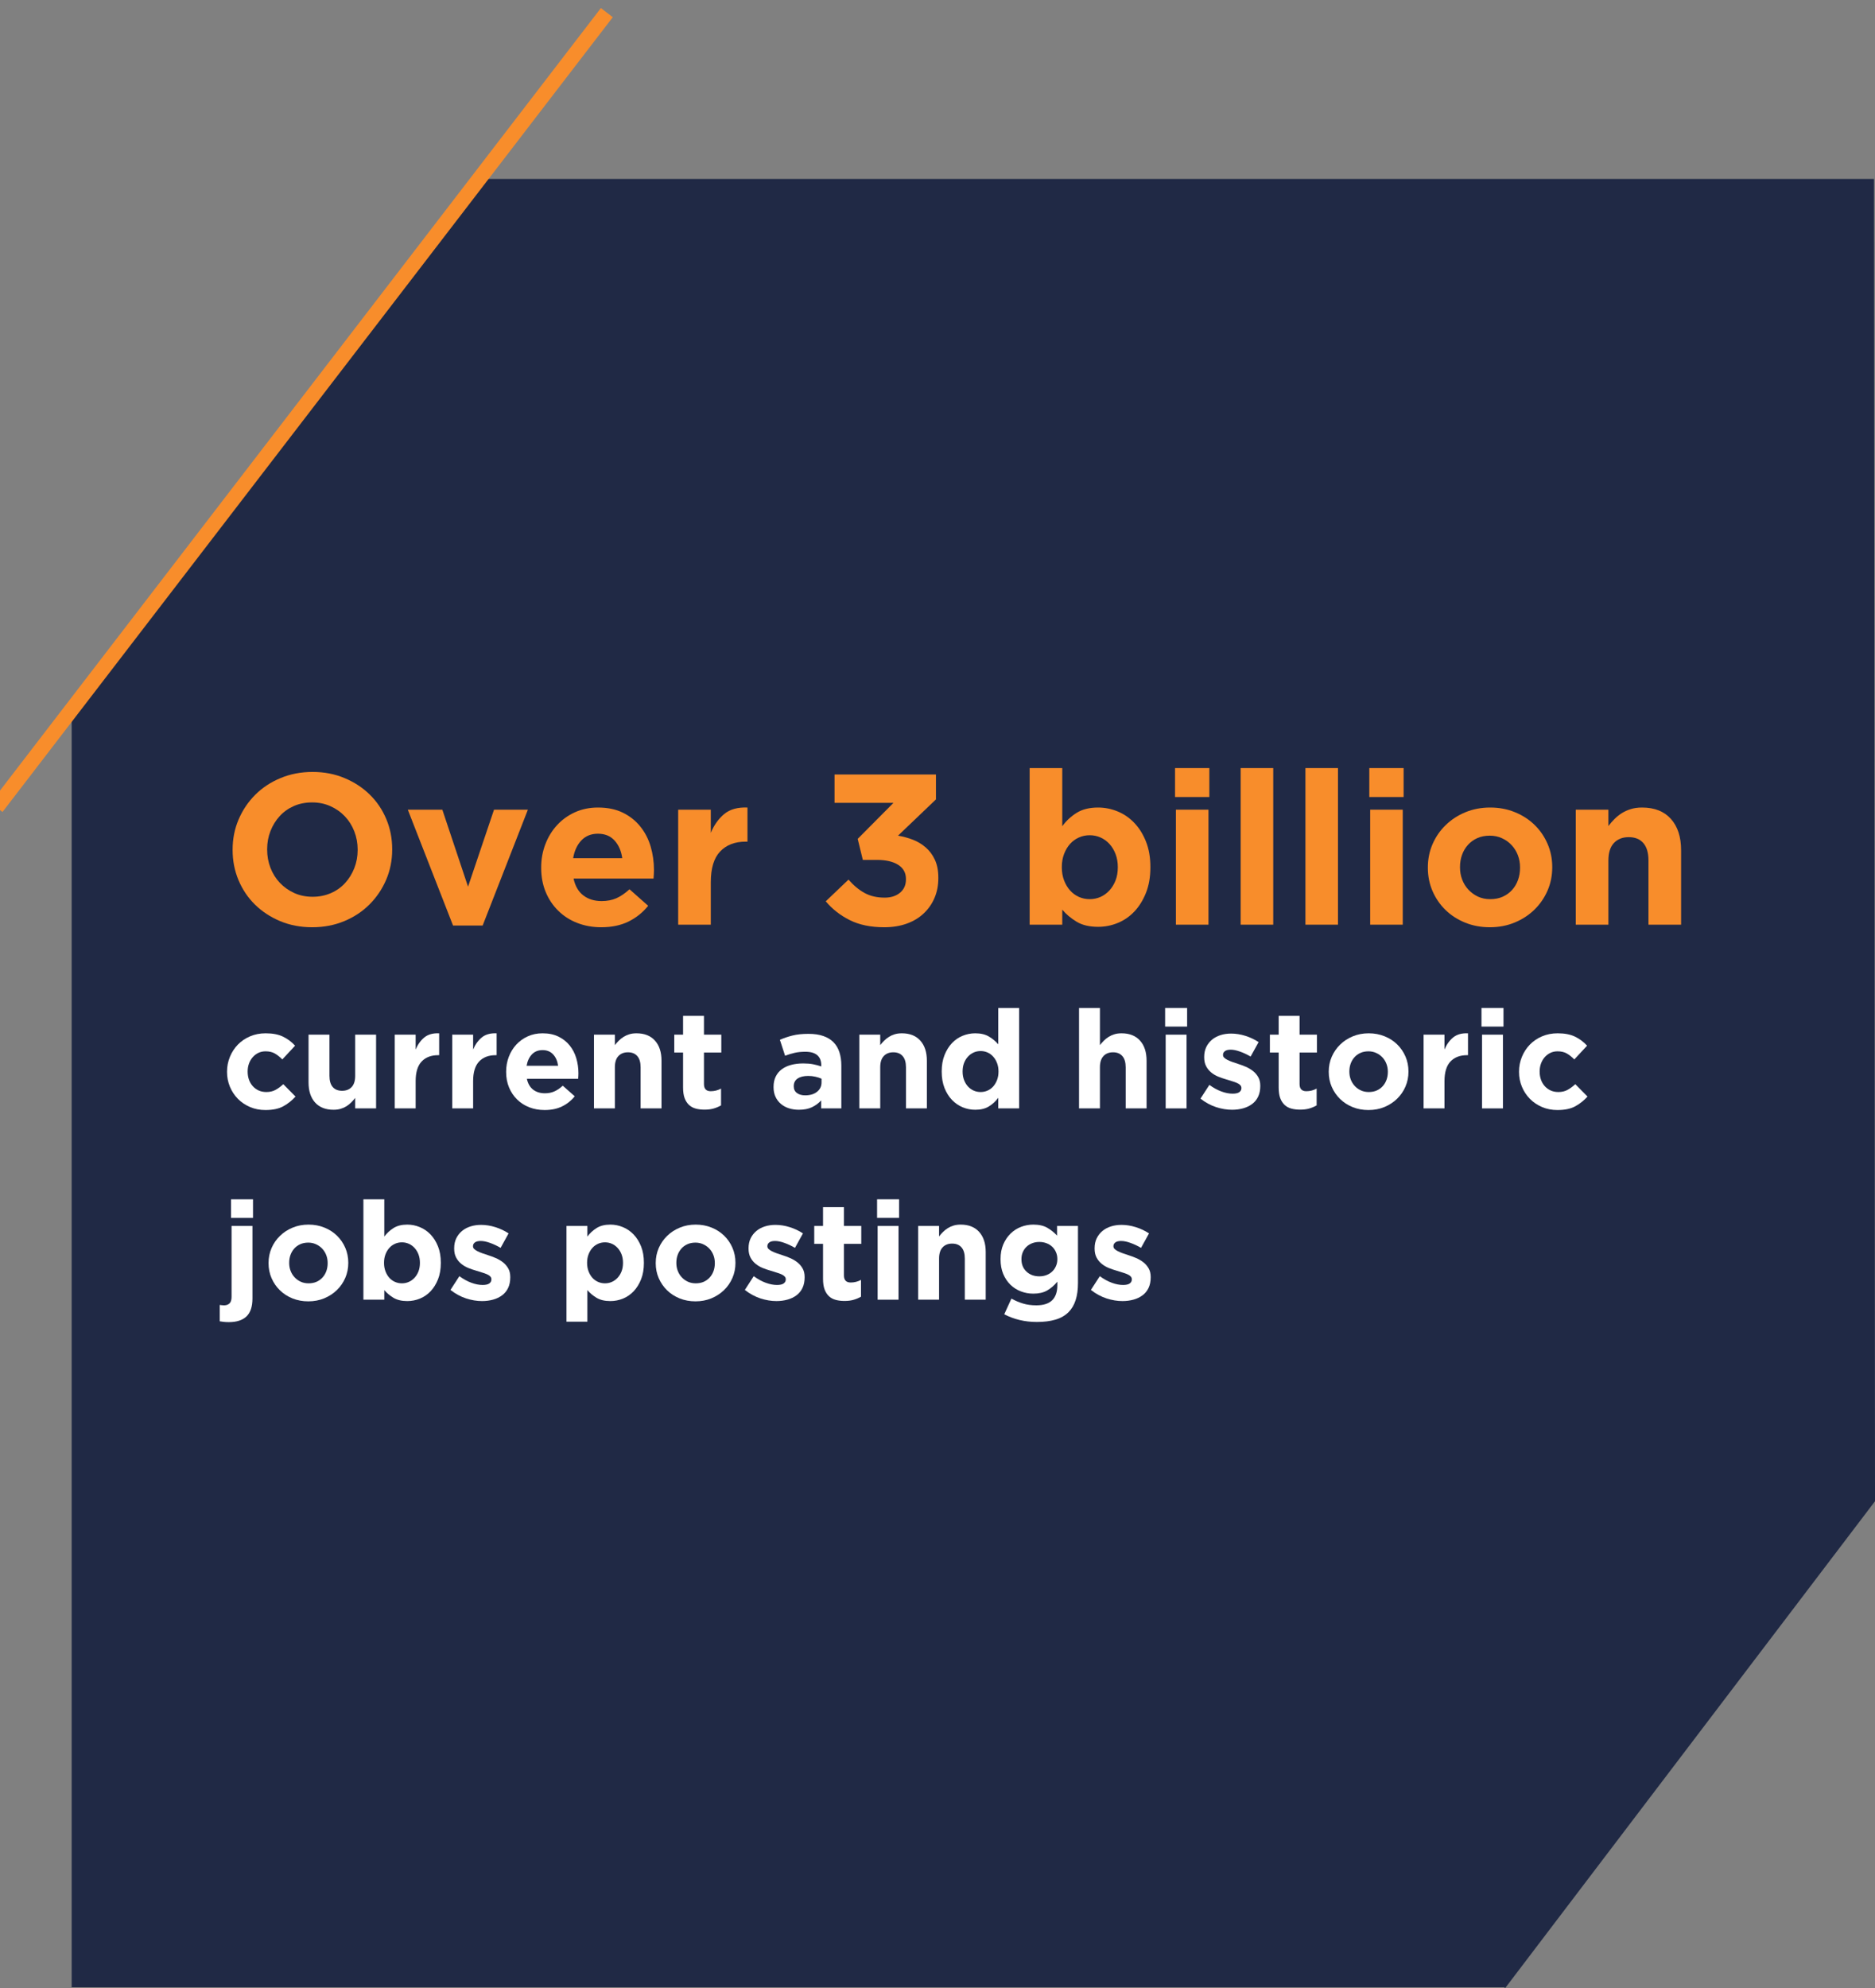 <svg xmlns="http://www.w3.org/2000/svg" xmlns:xlink="http://www.w3.org/1999/xlink" width="1000" zoomAndPan="magnify" viewBox="0 0 750 795" height="1060" preserveAspectRatio="xMidYMid meet" version="1.0"><rect x="0" y="0" width="750" height="795" fill="#808080" stroke="none"/><defs><g/><clipPath id="b647b386e9"><path d="M 28.668 71.551 L 750 71.551 L 750 795 L 28.668 795 Z M 28.668 71.551 " clip-rule="nonzero"/></clipPath><clipPath id="f6eba58a6c"><path d="M 189.414 71.551 L 28.668 283.047 L 28.668 794.695 L 601.555 794.695 L 601.555 794.598 L 602.09 795.004 L 750.004 600.34 L 750.004 600.305 L 749.586 71.551 Z M 189.414 71.551 " clip-rule="nonzero"/></clipPath></defs><g clip-path="url(#b647b386e9)"><g clip-path="url(#f6eba58a6c)"><path fill="#202945" d="M 28.668 71.551 L 750 71.551 L 750 795.273 L 28.668 795.273 Z M 28.668 71.551 " fill-opacity="1" fill-rule="nonzero"/></g></g><g fill="#f88d2b" fill-opacity="1"><g transform="translate(88.5, 369.776)"><g><path d="M 36.375 1.031 C 31.738 1.031 27.473 0.219 23.578 -1.406 C 19.691 -3.039 16.332 -5.242 13.5 -8.016 C 10.676 -10.797 8.477 -14.055 6.906 -17.797 C 5.332 -21.547 4.547 -25.566 4.547 -29.859 L 4.547 -30.031 C 4.547 -34.312 5.344 -38.32 6.938 -42.062 C 8.539 -45.812 10.758 -49.102 13.594 -51.938 C 16.426 -54.77 19.801 -57 23.719 -58.625 C 27.633 -60.258 31.91 -61.078 36.547 -61.078 C 41.172 -61.078 45.426 -60.258 49.312 -58.625 C 53.207 -57 56.57 -54.797 59.406 -52.016 C 62.238 -49.242 64.441 -45.984 66.016 -42.234 C 67.586 -38.492 68.375 -34.477 68.375 -30.188 L 68.375 -30.031 C 68.375 -25.738 67.57 -21.719 65.969 -17.969 C 64.363 -14.227 62.145 -10.941 59.312 -8.109 C 56.488 -5.273 53.113 -3.039 49.188 -1.406 C 45.27 0.219 41 1.031 36.375 1.031 Z M 36.547 -11.156 C 39.172 -11.156 41.598 -11.641 43.828 -12.609 C 46.066 -13.578 47.969 -14.922 49.531 -16.641 C 51.102 -18.359 52.332 -20.344 53.219 -22.594 C 54.113 -24.852 54.562 -27.273 54.562 -29.859 L 54.562 -30.031 C 54.562 -32.602 54.113 -35.031 53.219 -37.312 C 52.332 -39.602 51.078 -41.602 49.453 -43.312 C 47.828 -45.031 45.895 -46.391 43.656 -47.391 C 41.426 -48.391 39 -48.891 36.375 -48.891 C 33.688 -48.891 31.238 -48.406 29.031 -47.438 C 26.832 -46.469 24.945 -45.125 23.375 -43.406 C 21.801 -41.688 20.57 -39.695 19.688 -37.438 C 18.801 -35.188 18.359 -32.77 18.359 -30.188 L 18.359 -30.031 C 18.359 -27.445 18.801 -25.008 19.688 -22.719 C 20.57 -20.438 21.828 -18.438 23.453 -16.719 C 25.086 -15.008 27.004 -13.656 29.203 -12.656 C 31.41 -11.656 33.859 -11.156 36.547 -11.156 Z M 36.547 -11.156 "/></g></g></g><g fill="#f88d2b" fill-opacity="1"><g transform="translate(161.404, 369.776)"><g><path d="M 1.719 -45.984 L 15.531 -45.984 L 25.812 -15.188 L 36.203 -45.984 L 49.75 -45.984 L 31.656 0.344 L 19.812 0.344 Z M 1.719 -45.984 "/></g></g></g><g fill="#f88d2b" fill-opacity="1"><g transform="translate(212.866, 369.776)"><g><path d="M 27.625 1.031 C 24.188 1.031 20.992 0.457 18.047 -0.688 C 15.109 -1.832 12.566 -3.461 10.422 -5.578 C 8.273 -7.691 6.602 -10.191 5.406 -13.078 C 4.207 -15.961 3.609 -19.18 3.609 -22.734 L 3.609 -22.906 C 3.609 -26.164 4.164 -29.254 5.281 -32.172 C 6.395 -35.086 7.953 -37.629 9.953 -39.797 C 11.953 -41.973 14.336 -43.691 17.109 -44.953 C 19.891 -46.211 22.961 -46.844 26.328 -46.844 C 30.16 -46.844 33.477 -46.156 36.281 -44.781 C 39.082 -43.406 41.41 -41.555 43.266 -39.234 C 45.129 -36.922 46.504 -34.266 47.391 -31.266 C 48.273 -28.266 48.719 -25.133 48.719 -21.875 C 48.719 -21.363 48.703 -20.82 48.672 -20.25 C 48.648 -19.676 48.609 -19.07 48.547 -18.438 L 16.562 -18.438 C 17.188 -15.469 18.484 -13.223 20.453 -11.703 C 22.43 -10.191 24.879 -9.438 27.797 -9.438 C 29.961 -9.438 31.906 -9.805 33.625 -10.547 C 35.344 -11.297 37.113 -12.5 38.938 -14.156 L 46.406 -7.547 C 44.227 -4.859 41.598 -2.754 38.516 -1.234 C 35.43 0.273 31.801 1.031 27.625 1.031 Z M 36.031 -26.594 C 35.625 -29.508 34.594 -31.867 32.938 -33.672 C 31.281 -35.473 29.078 -36.375 26.328 -36.375 C 23.586 -36.375 21.375 -35.484 19.688 -33.703 C 18 -31.93 16.898 -29.562 16.391 -26.594 Z M 36.031 -26.594 "/></g></g></g><g fill="#f88d2b" fill-opacity="1"><g transform="translate(265.443, 369.776)"><g><path d="M 5.828 -45.984 L 18.875 -45.984 L 18.875 -36.719 C 20.188 -39.863 21.984 -42.379 24.266 -44.266 C 26.555 -46.148 29.648 -47.008 33.547 -46.844 L 33.547 -33.203 L 32.859 -33.203 C 28.504 -33.203 25.082 -31.883 22.594 -29.25 C 20.113 -26.625 18.875 -22.535 18.875 -16.984 L 18.875 0 L 5.828 0 Z M 5.828 -45.984 "/></g></g></g><g fill="#ffffff" fill-opacity="1"><g transform="translate(301.301, 369.776)"><g/></g></g><g fill="#f88d2b" fill-opacity="1"><g transform="translate(327.035, 369.776)"><g><path d="M 26.672 1.031 C 21.242 1.031 16.629 0.07 12.828 -1.844 C 9.023 -3.758 5.836 -6.258 3.266 -9.344 L 12.359 -18.016 C 14.41 -15.672 16.566 -13.883 18.828 -12.656 C 21.086 -11.426 23.758 -10.812 26.844 -10.812 C 29.363 -10.812 31.41 -11.469 32.984 -12.781 C 34.555 -14.094 35.344 -15.863 35.344 -18.094 L 35.344 -18.266 C 35.344 -20.723 34.312 -22.609 32.25 -23.922 C 30.195 -25.242 27.312 -25.906 23.594 -25.906 L 18.094 -25.906 L 16.047 -34.312 L 30.359 -48.719 L 6.781 -48.719 L 6.781 -60.047 L 47.344 -60.047 L 47.344 -50.094 L 32.172 -35.594 C 34.223 -35.25 36.207 -34.707 38.125 -33.969 C 40.039 -33.227 41.754 -32.195 43.266 -30.875 C 44.785 -29.562 46.004 -27.914 46.922 -25.938 C 47.836 -23.969 48.297 -21.582 48.297 -18.781 L 48.297 -18.609 C 48.297 -15.754 47.797 -13.141 46.797 -10.766 C 45.797 -8.391 44.363 -6.316 42.5 -4.547 C 40.645 -2.773 38.375 -1.398 35.688 -0.422 C 33 0.547 29.992 1.031 26.672 1.031 Z M 26.672 1.031 "/></g></g></g><g fill="#f88d2b" fill-opacity="1"><g transform="translate(380.298, 369.776)"><g/></g></g><g fill="#f88d2b" fill-opacity="1"><g transform="translate(406.029, 369.776)"><g><path d="M 33.203 0.859 C 29.711 0.859 26.836 0.172 24.578 -1.203 C 22.316 -2.578 20.414 -4.176 18.875 -6 L 18.875 0 L 5.828 0 L 5.828 -62.625 L 18.875 -62.625 L 18.875 -39.375 C 20.477 -41.551 22.406 -43.336 24.656 -44.734 C 26.914 -46.141 29.766 -46.844 33.203 -46.844 C 35.891 -46.844 38.488 -46.328 41 -45.297 C 43.52 -44.266 45.75 -42.734 47.688 -40.703 C 49.633 -38.672 51.191 -36.18 52.359 -33.234 C 53.535 -30.297 54.125 -26.91 54.125 -23.078 L 54.125 -22.906 C 54.125 -19.07 53.535 -15.68 52.359 -12.734 C 51.191 -9.797 49.648 -7.312 47.734 -5.281 C 45.816 -3.25 43.598 -1.719 41.078 -0.688 C 38.566 0.344 35.941 0.859 33.203 0.859 Z M 29.859 -10.203 C 31.398 -10.203 32.844 -10.504 34.188 -11.109 C 35.531 -11.711 36.711 -12.57 37.734 -13.688 C 38.766 -14.801 39.582 -16.129 40.188 -17.672 C 40.789 -19.211 41.094 -20.957 41.094 -22.906 L 41.094 -23.078 C 41.094 -24.961 40.789 -26.691 40.188 -28.266 C 39.582 -29.836 38.766 -31.18 37.734 -32.297 C 36.711 -33.41 35.531 -34.266 34.188 -34.859 C 32.844 -35.461 31.398 -35.766 29.859 -35.766 C 28.305 -35.766 26.859 -35.461 25.516 -34.859 C 24.172 -34.266 23 -33.41 22 -32.297 C 21 -31.18 20.195 -29.836 19.594 -28.266 C 19 -26.691 18.703 -24.961 18.703 -23.078 L 18.703 -22.906 C 18.703 -21.02 19 -19.289 19.594 -17.719 C 20.195 -16.145 21 -14.801 22 -13.688 C 23 -12.57 24.172 -11.711 25.516 -11.109 C 26.859 -10.504 28.305 -10.203 29.859 -10.203 Z M 29.859 -10.203 "/></g></g></g><g fill="#f88d2b" fill-opacity="1"><g transform="translate(463.923, 369.776)"><g><path d="M 6.094 -62.625 L 19.812 -62.625 L 19.812 -51.047 L 6.094 -51.047 Z M 6.438 -45.984 L 19.469 -45.984 L 19.469 0 L 6.438 0 Z M 6.438 -45.984 "/></g></g></g><g fill="#f88d2b" fill-opacity="1"><g transform="translate(489.826, 369.776)"><g><path d="M 6.438 -62.625 L 19.469 -62.625 L 19.469 0 L 6.438 0 Z M 6.438 -62.625 "/></g></g></g><g fill="#f88d2b" fill-opacity="1"><g transform="translate(515.728, 369.776)"><g><path d="M 6.438 -62.625 L 19.469 -62.625 L 19.469 0 L 6.438 0 Z M 6.438 -62.625 "/></g></g></g><g fill="#f88d2b" fill-opacity="1"><g transform="translate(541.631, 369.776)"><g><path d="M 6.094 -62.625 L 19.812 -62.625 L 19.812 -51.047 L 6.094 -51.047 Z M 6.438 -45.984 L 19.469 -45.984 L 19.469 0 L 6.438 0 Z M 6.438 -45.984 "/></g></g></g><g fill="#f88d2b" fill-opacity="1"><g transform="translate(567.533, 369.776)"><g><path d="M 28.391 1.031 C 24.848 1.031 21.562 0.414 18.531 -0.812 C 15.5 -2.039 12.879 -3.727 10.672 -5.875 C 8.473 -8.02 6.742 -10.535 5.484 -13.422 C 4.234 -16.305 3.609 -19.41 3.609 -22.734 L 3.609 -22.906 C 3.609 -26.219 4.234 -29.316 5.484 -32.203 C 6.742 -35.098 8.488 -37.629 10.719 -39.797 C 12.945 -41.973 15.578 -43.691 18.609 -44.953 C 21.641 -46.211 24.957 -46.844 28.562 -46.844 C 32.113 -46.844 35.398 -46.223 38.422 -44.984 C 41.453 -43.754 44.066 -42.066 46.266 -39.922 C 48.473 -37.785 50.207 -35.27 51.469 -32.375 C 52.727 -29.488 53.359 -26.391 53.359 -23.078 L 53.359 -22.906 C 53.359 -19.582 52.727 -16.477 51.469 -13.594 C 50.207 -10.707 48.461 -8.176 46.234 -6 C 44.004 -3.832 41.375 -2.117 38.344 -0.859 C 35.312 0.398 31.992 1.031 28.391 1.031 Z M 28.562 -10.203 C 30.445 -10.203 32.117 -10.531 33.578 -11.188 C 35.035 -11.852 36.281 -12.754 37.312 -13.891 C 38.344 -15.035 39.129 -16.363 39.672 -17.875 C 40.211 -19.395 40.484 -21.016 40.484 -22.734 L 40.484 -22.906 C 40.484 -24.625 40.195 -26.238 39.625 -27.75 C 39.051 -29.27 38.223 -30.613 37.141 -31.781 C 36.055 -32.957 34.77 -33.883 33.281 -34.562 C 31.789 -35.25 30.16 -35.594 28.391 -35.594 C 26.504 -35.594 24.832 -35.266 23.375 -34.609 C 21.914 -33.953 20.672 -33.051 19.641 -31.906 C 18.609 -30.758 17.82 -29.43 17.281 -27.922 C 16.738 -26.41 16.469 -24.797 16.469 -23.078 L 16.469 -22.906 C 16.469 -21.188 16.754 -19.566 17.328 -18.047 C 17.898 -16.535 18.727 -15.191 19.812 -14.016 C 20.906 -12.848 22.176 -11.922 23.625 -11.234 C 25.082 -10.547 26.727 -10.203 28.562 -10.203 Z M 28.562 -10.203 "/></g></g></g><g fill="#f88d2b" fill-opacity="1"><g transform="translate(624.484, 369.776)"><g><path d="M 5.828 -45.984 L 18.875 -45.984 L 18.875 -39.453 C 19.613 -40.43 20.426 -41.363 21.312 -42.25 C 22.195 -43.133 23.18 -43.922 24.266 -44.609 C 25.359 -45.297 26.562 -45.836 27.875 -46.234 C 29.195 -46.641 30.688 -46.844 32.344 -46.844 C 37.312 -46.844 41.156 -45.328 43.875 -42.297 C 46.594 -39.266 47.953 -35.086 47.953 -29.766 L 47.953 0 L 34.906 0 L 34.906 -25.656 C 34.906 -28.738 34.219 -31.066 32.844 -32.641 C 31.477 -34.211 29.535 -35 27.016 -35 C 24.504 -35 22.52 -34.211 21.062 -32.641 C 19.602 -31.066 18.875 -28.738 18.875 -25.656 L 18.875 0 L 5.828 0 Z M 5.828 -45.984 "/></g></g></g><g fill="#ffffff" fill-opacity="1"><g transform="translate(677.93, 369.776)"><g/></g></g><g fill="#ffffff" fill-opacity="1"><g transform="translate(88.5, 443.249)"><g><path d="M 17.656 0.656 C 15.457 0.656 13.41 0.254 11.516 -0.547 C 9.629 -1.359 8.008 -2.453 6.656 -3.828 C 5.301 -5.203 4.238 -6.812 3.469 -8.656 C 2.695 -10.508 2.312 -12.484 2.312 -14.578 L 2.312 -14.688 C 2.312 -16.77 2.695 -18.75 3.469 -20.625 C 4.238 -22.5 5.301 -24.129 6.656 -25.516 C 8.008 -26.91 9.629 -28.008 11.516 -28.812 C 13.41 -29.625 15.492 -30.031 17.766 -30.031 C 20.547 -30.031 22.852 -29.586 24.688 -28.703 C 26.52 -27.828 28.133 -26.617 29.531 -25.078 L 24.422 -19.578 C 23.461 -20.566 22.477 -21.352 21.469 -21.938 C 20.469 -22.531 19.211 -22.828 17.703 -22.828 C 16.641 -22.828 15.676 -22.613 14.812 -22.188 C 13.957 -21.77 13.207 -21.191 12.562 -20.453 C 11.926 -19.723 11.43 -18.867 11.078 -17.891 C 10.734 -16.922 10.562 -15.891 10.562 -14.797 L 10.562 -14.688 C 10.562 -13.551 10.734 -12.488 11.078 -11.5 C 11.43 -10.508 11.938 -9.645 12.594 -8.906 C 13.25 -8.176 14.035 -7.598 14.953 -7.172 C 15.867 -6.754 16.898 -6.547 18.047 -6.547 C 19.43 -6.547 20.645 -6.828 21.688 -7.391 C 22.738 -7.961 23.781 -8.727 24.812 -9.688 L 29.703 -4.734 C 28.273 -3.148 26.645 -1.852 24.812 -0.844 C 22.977 0.156 20.594 0.656 17.656 0.656 Z M 17.656 0.656 "/></g></g></g><g fill="#ffffff" fill-opacity="1"><g transform="translate(119.903, 443.249)"><g><path d="M 13.531 0.547 C 10.344 0.547 7.875 -0.422 6.125 -2.359 C 4.383 -4.305 3.516 -6.984 3.516 -10.391 L 3.516 -29.484 L 11.875 -29.484 L 11.875 -13.031 C 11.875 -11.051 12.312 -9.555 13.188 -8.547 C 14.07 -7.547 15.32 -7.047 16.938 -7.047 C 18.551 -7.047 19.828 -7.547 20.766 -8.547 C 21.703 -9.555 22.172 -11.051 22.172 -13.031 L 22.172 -29.484 L 30.531 -29.484 L 30.531 0 L 22.172 0 L 22.172 -4.188 C 21.691 -3.562 21.164 -2.961 20.594 -2.391 C 20.031 -1.828 19.398 -1.32 18.703 -0.875 C 18.004 -0.438 17.234 -0.094 16.391 0.156 C 15.547 0.414 14.594 0.547 13.531 0.547 Z M 13.531 0.547 "/></g></g></g><g fill="#ffffff" fill-opacity="1"><g transform="translate(154.165, 443.249)"><g><path d="M 3.734 -29.484 L 12.094 -29.484 L 12.094 -23.547 C 12.938 -25.555 14.094 -27.164 15.562 -28.375 C 17.031 -29.582 19.008 -30.133 21.5 -30.031 L 21.5 -21.281 L 21.062 -21.281 C 18.281 -21.281 16.086 -20.438 14.484 -18.75 C 12.891 -17.062 12.094 -14.441 12.094 -10.891 L 12.094 0 L 3.734 0 Z M 3.734 -29.484 "/></g></g></g><g fill="#ffffff" fill-opacity="1"><g transform="translate(177.154, 443.249)"><g><path d="M 3.734 -29.484 L 12.094 -29.484 L 12.094 -23.547 C 12.938 -25.555 14.094 -27.164 15.562 -28.375 C 17.031 -29.582 19.008 -30.133 21.5 -30.031 L 21.5 -21.281 L 21.062 -21.281 C 18.281 -21.281 16.086 -20.438 14.484 -18.75 C 12.891 -17.062 12.094 -14.441 12.094 -10.891 L 12.094 0 L 3.734 0 Z M 3.734 -29.484 "/></g></g></g><g fill="#ffffff" fill-opacity="1"><g transform="translate(200.142, 443.249)"><g><path d="M 17.703 0.656 C 15.504 0.656 13.461 0.289 11.578 -0.438 C 9.691 -1.176 8.062 -2.223 6.688 -3.578 C 5.312 -4.93 4.238 -6.535 3.469 -8.391 C 2.695 -10.242 2.312 -12.305 2.312 -14.578 L 2.312 -14.688 C 2.312 -16.77 2.664 -18.75 3.375 -20.625 C 4.094 -22.5 5.094 -24.129 6.375 -25.516 C 7.664 -26.91 9.195 -28.008 10.969 -28.812 C 12.75 -29.625 14.723 -30.031 16.891 -30.031 C 19.336 -30.031 21.457 -29.586 23.25 -28.703 C 25.051 -27.828 26.547 -26.645 27.734 -25.156 C 28.93 -23.676 29.812 -21.973 30.375 -20.047 C 30.945 -18.117 31.234 -16.113 31.234 -14.031 C 31.234 -13.695 31.223 -13.348 31.203 -12.984 C 31.191 -12.617 31.164 -12.234 31.125 -11.828 L 10.609 -11.828 C 11.016 -9.922 11.848 -8.477 13.109 -7.5 C 14.379 -6.531 15.945 -6.047 17.812 -6.047 C 19.207 -6.047 20.453 -6.285 21.547 -6.766 C 22.648 -7.242 23.789 -8.016 24.969 -9.078 L 29.75 -4.844 C 28.363 -3.113 26.676 -1.766 24.688 -0.797 C 22.707 0.172 20.379 0.656 17.703 0.656 Z M 23.094 -17.047 C 22.844 -18.922 22.188 -20.43 21.125 -21.578 C 20.062 -22.734 18.648 -23.312 16.891 -23.312 C 15.129 -23.312 13.707 -22.742 12.625 -21.609 C 11.539 -20.473 10.832 -18.953 10.5 -17.047 Z M 23.094 -17.047 "/></g></g></g><g fill="#ffffff" fill-opacity="1"><g transform="translate(233.854, 443.249)"><g><path d="M 3.734 -29.484 L 12.094 -29.484 L 12.094 -25.297 C 12.57 -25.922 13.094 -26.516 13.656 -27.078 C 14.227 -27.648 14.863 -28.156 15.562 -28.594 C 16.258 -29.039 17.031 -29.391 17.875 -29.641 C 18.719 -29.898 19.672 -30.031 20.734 -30.031 C 23.922 -30.031 26.383 -29.055 28.125 -27.109 C 29.875 -25.172 30.75 -22.492 30.75 -19.078 L 30.75 0 L 22.391 0 L 22.391 -16.438 C 22.391 -18.426 21.945 -19.922 21.062 -20.922 C 20.188 -21.93 18.941 -22.438 17.328 -22.438 C 15.711 -22.438 14.438 -21.93 13.5 -20.922 C 12.562 -19.922 12.094 -18.426 12.094 -16.438 L 12.094 0 L 3.734 0 Z M 3.734 -29.484 "/></g></g></g><g fill="#ffffff" fill-opacity="1"><g transform="translate(268.117, 443.249)"><g><path d="M 13.688 0.5 C 12.406 0.5 11.242 0.359 10.203 0.078 C 9.16 -0.191 8.258 -0.676 7.5 -1.375 C 6.75 -2.07 6.16 -2.977 5.734 -4.094 C 5.316 -5.219 5.109 -6.641 5.109 -8.359 L 5.109 -22.328 L 1.594 -22.328 L 1.594 -29.484 L 5.109 -29.484 L 5.109 -37.016 L 13.469 -37.016 L 13.469 -29.484 L 20.406 -29.484 L 20.406 -22.328 L 13.469 -22.328 L 13.469 -9.734 C 13.469 -7.828 14.367 -6.875 16.172 -6.875 C 17.641 -6.875 19.016 -7.223 20.297 -7.922 L 20.297 -1.203 C 19.41 -0.691 18.438 -0.281 17.375 0.031 C 16.312 0.344 15.082 0.5 13.688 0.5 Z M 13.688 0.5 "/></g></g></g><g fill="#ffffff" fill-opacity="1"><g transform="translate(290.94, 443.249)"><g/></g></g><g fill="#ffffff" fill-opacity="1"><g transform="translate(307.439, 443.249)"><g><path d="M 12.094 0.547 C 10.707 0.547 9.398 0.352 8.172 -0.031 C 6.941 -0.414 5.867 -0.992 4.953 -1.766 C 4.035 -2.535 3.312 -3.477 2.781 -4.594 C 2.25 -5.707 1.984 -7 1.984 -8.469 L 1.984 -8.578 C 1.984 -10.191 2.273 -11.582 2.859 -12.75 C 3.441 -13.926 4.254 -14.898 5.297 -15.672 C 6.348 -16.441 7.598 -17.02 9.047 -17.406 C 10.492 -17.789 12.098 -17.984 13.859 -17.984 C 15.359 -17.984 16.664 -17.875 17.781 -17.656 C 18.906 -17.438 20 -17.145 21.062 -16.781 L 21.062 -17.266 C 21.062 -19.023 20.531 -20.363 19.469 -21.281 C 18.406 -22.195 16.828 -22.656 14.734 -22.656 C 13.117 -22.656 11.695 -22.516 10.469 -22.234 C 9.25 -21.961 7.957 -21.57 6.594 -21.062 L 4.516 -27.438 C 6.129 -28.133 7.812 -28.703 9.562 -29.141 C 11.32 -29.586 13.453 -29.812 15.953 -29.812 C 18.266 -29.812 20.234 -29.523 21.859 -28.953 C 23.492 -28.391 24.844 -27.578 25.906 -26.516 C 27.008 -25.41 27.816 -24.062 28.328 -22.469 C 28.836 -20.875 29.094 -19.086 29.094 -17.109 L 29.094 0 L 21.016 0 L 21.016 -3.188 C 19.984 -2.051 18.754 -1.145 17.328 -0.469 C 15.898 0.207 14.156 0.547 12.094 0.547 Z M 14.625 -5.219 C 16.602 -5.219 18.188 -5.691 19.375 -6.641 C 20.57 -7.598 21.172 -8.848 21.172 -10.391 L 21.172 -11.875 C 20.441 -12.207 19.625 -12.473 18.719 -12.672 C 17.82 -12.879 16.863 -12.984 15.844 -12.984 C 14.039 -12.984 12.625 -12.633 11.594 -11.938 C 10.57 -11.238 10.062 -10.227 10.062 -8.906 L 10.062 -8.797 C 10.062 -7.66 10.484 -6.781 11.328 -6.156 C 12.172 -5.531 13.27 -5.219 14.625 -5.219 Z M 14.625 -5.219 "/></g></g></g><g fill="#ffffff" fill-opacity="1"><g transform="translate(339.997, 443.249)"><g><path d="M 3.734 -29.484 L 12.094 -29.484 L 12.094 -25.297 C 12.57 -25.922 13.094 -26.516 13.656 -27.078 C 14.227 -27.648 14.863 -28.156 15.562 -28.594 C 16.258 -29.039 17.031 -29.391 17.875 -29.641 C 18.719 -29.898 19.672 -30.031 20.734 -30.031 C 23.922 -30.031 26.383 -29.055 28.125 -27.109 C 29.875 -25.172 30.75 -22.492 30.75 -19.078 L 30.75 0 L 22.391 0 L 22.391 -16.438 C 22.391 -18.426 21.945 -19.922 21.062 -20.922 C 20.188 -21.93 18.941 -22.438 17.328 -22.438 C 15.711 -22.438 14.438 -21.93 13.5 -20.922 C 12.562 -19.922 12.094 -18.426 12.094 -16.438 L 12.094 0 L 3.734 0 Z M 3.734 -29.484 "/></g></g></g><g fill="#ffffff" fill-opacity="1"><g transform="translate(374.259, 443.249)"><g><path d="M 15.844 0.547 C 14.113 0.547 12.441 0.219 10.828 -0.438 C 9.223 -1.102 7.797 -2.082 6.547 -3.375 C 5.297 -4.676 4.297 -6.27 3.547 -8.156 C 2.797 -10.051 2.422 -12.227 2.422 -14.688 L 2.422 -14.797 C 2.422 -17.254 2.797 -19.426 3.547 -21.312 C 4.297 -23.195 5.285 -24.789 6.516 -26.094 C 7.742 -27.395 9.164 -28.375 10.781 -29.031 C 12.395 -29.695 14.082 -30.031 15.844 -30.031 C 18.07 -30.031 19.91 -29.586 21.359 -28.703 C 22.816 -27.828 24.039 -26.801 25.031 -25.625 L 25.031 -40.156 L 33.391 -40.156 L 33.391 0 L 25.031 0 L 25.031 -4.234 C 24 -2.836 22.758 -1.691 21.312 -0.797 C 19.863 0.098 18.039 0.547 15.844 0.547 Z M 17.984 -6.547 C 18.973 -6.547 19.898 -6.738 20.766 -7.125 C 21.629 -7.508 22.379 -8.055 23.016 -8.766 C 23.66 -9.484 24.176 -10.348 24.562 -11.359 C 24.945 -12.367 25.141 -13.477 25.141 -14.688 L 25.141 -14.797 C 25.141 -16.004 24.945 -17.113 24.562 -18.125 C 24.176 -19.133 23.66 -19.992 23.016 -20.703 C 22.379 -21.422 21.629 -21.973 20.766 -22.359 C 19.898 -22.742 18.973 -22.938 17.984 -22.938 C 16.992 -22.938 16.066 -22.742 15.203 -22.359 C 14.348 -21.973 13.586 -21.422 12.922 -20.703 C 12.266 -19.992 11.742 -19.145 11.359 -18.156 C 10.973 -17.164 10.781 -16.047 10.781 -14.797 L 10.781 -14.688 C 10.781 -13.477 10.973 -12.367 11.359 -11.359 C 11.742 -10.348 12.266 -9.484 12.922 -8.766 C 13.586 -8.055 14.348 -7.508 15.203 -7.125 C 16.066 -6.738 16.992 -6.547 17.984 -6.547 Z M 17.984 -6.547 "/></g></g></g><g fill="#ffffff" fill-opacity="1"><g transform="translate(411.382, 443.249)"><g/></g></g><g fill="#ffffff" fill-opacity="1"><g transform="translate(427.88, 443.249)"><g><path d="M 3.734 -40.156 L 12.094 -40.156 L 12.094 -25.297 C 12.57 -25.922 13.094 -26.516 13.656 -27.078 C 14.227 -27.648 14.863 -28.156 15.562 -28.594 C 16.258 -29.039 17.031 -29.391 17.875 -29.641 C 18.719 -29.898 19.672 -30.031 20.734 -30.031 C 23.922 -30.031 26.383 -29.055 28.125 -27.109 C 29.875 -25.172 30.75 -22.492 30.75 -19.078 L 30.75 0 L 22.391 0 L 22.391 -16.438 C 22.391 -18.426 21.945 -19.922 21.062 -20.922 C 20.188 -21.93 18.941 -22.438 17.328 -22.438 C 15.711 -22.438 14.438 -21.93 13.5 -20.922 C 12.562 -19.922 12.094 -18.426 12.094 -16.438 L 12.094 0 L 3.734 0 Z M 3.734 -40.156 "/></g></g></g><g fill="#ffffff" fill-opacity="1"><g transform="translate(462.143, 443.249)"><g><path d="M 3.906 -40.156 L 12.703 -40.156 L 12.703 -32.719 L 3.906 -32.719 Z M 4.125 -29.484 L 12.484 -29.484 L 12.484 0 L 4.125 0 Z M 4.125 -29.484 "/></g></g></g><g fill="#ffffff" fill-opacity="1"><g transform="translate(478.752, 443.249)"><g><path d="M 14.078 0.547 C 11.984 0.547 9.848 0.191 7.672 -0.516 C 5.492 -1.234 3.414 -2.363 1.438 -3.906 L 5 -9.406 C 6.613 -8.227 8.219 -7.348 9.812 -6.766 C 11.406 -6.18 12.898 -5.891 14.297 -5.891 C 15.504 -5.891 16.391 -6.086 16.953 -6.484 C 17.523 -6.891 17.812 -7.422 17.812 -8.078 L 17.812 -8.188 C 17.812 -8.633 17.645 -9.02 17.312 -9.344 C 16.988 -9.676 16.539 -9.961 15.969 -10.203 C 15.406 -10.441 14.754 -10.672 14.016 -10.891 C 13.285 -11.109 12.52 -11.348 11.719 -11.609 C 10.688 -11.898 9.648 -12.254 8.609 -12.672 C 7.566 -13.098 6.625 -13.648 5.781 -14.328 C 4.938 -15.004 4.25 -15.836 3.719 -16.828 C 3.188 -17.816 2.922 -19.023 2.922 -20.453 L 2.922 -20.562 C 2.922 -22.07 3.203 -23.406 3.766 -24.562 C 4.336 -25.719 5.109 -26.695 6.078 -27.5 C 7.047 -28.301 8.18 -28.906 9.484 -29.312 C 10.785 -29.719 12.188 -29.922 13.688 -29.922 C 15.562 -29.922 17.461 -29.617 19.391 -29.016 C 21.316 -28.41 23.082 -27.578 24.688 -26.516 L 21.5 -20.734 C 20.039 -21.578 18.613 -22.242 17.219 -22.734 C 15.82 -23.234 14.594 -23.484 13.531 -23.484 C 12.5 -23.484 11.727 -23.289 11.219 -22.906 C 10.707 -22.52 10.453 -22.035 10.453 -21.453 L 10.453 -21.344 C 10.453 -20.938 10.613 -20.578 10.938 -20.266 C 11.27 -19.953 11.711 -19.656 12.266 -19.375 C 12.816 -19.102 13.445 -18.836 14.156 -18.578 C 14.875 -18.328 15.633 -18.07 16.438 -17.812 C 17.469 -17.488 18.516 -17.098 19.578 -16.641 C 20.641 -16.18 21.594 -15.617 22.438 -14.953 C 23.281 -14.297 23.977 -13.488 24.531 -12.531 C 25.082 -11.582 25.359 -10.43 25.359 -9.078 L 25.359 -8.969 C 25.359 -7.312 25.07 -5.891 24.5 -4.703 C 23.938 -3.516 23.141 -2.535 22.109 -1.766 C 21.078 -0.992 19.875 -0.414 18.5 -0.031 C 17.125 0.352 15.648 0.547 14.078 0.547 Z M 14.078 0.547 "/></g></g></g><g fill="#ffffff" fill-opacity="1"><g transform="translate(506.36, 443.249)"><g><path d="M 13.688 0.5 C 12.406 0.5 11.242 0.359 10.203 0.078 C 9.16 -0.191 8.258 -0.676 7.5 -1.375 C 6.75 -2.07 6.16 -2.977 5.734 -4.094 C 5.316 -5.219 5.109 -6.641 5.109 -8.359 L 5.109 -22.328 L 1.594 -22.328 L 1.594 -29.484 L 5.109 -29.484 L 5.109 -37.016 L 13.469 -37.016 L 13.469 -29.484 L 20.406 -29.484 L 20.406 -22.328 L 13.469 -22.328 L 13.469 -9.734 C 13.469 -7.828 14.367 -6.875 16.172 -6.875 C 17.641 -6.875 19.016 -7.223 20.297 -7.922 L 20.297 -1.203 C 19.41 -0.691 18.438 -0.281 17.375 0.031 C 16.312 0.344 15.082 0.5 13.688 0.5 Z M 13.688 0.5 "/></g></g></g><g fill="#ffffff" fill-opacity="1"><g transform="translate(529.183, 443.249)"><g><path d="M 18.203 0.656 C 15.93 0.656 13.82 0.266 11.875 -0.516 C 9.938 -1.305 8.258 -2.391 6.844 -3.766 C 5.438 -5.141 4.328 -6.754 3.516 -8.609 C 2.711 -10.461 2.312 -12.453 2.312 -14.578 L 2.312 -14.688 C 2.312 -16.812 2.711 -18.801 3.516 -20.656 C 4.328 -22.508 5.445 -24.129 6.875 -25.516 C 8.301 -26.91 9.984 -28.008 11.922 -28.812 C 13.867 -29.625 16 -30.031 18.312 -30.031 C 20.582 -30.031 22.691 -29.633 24.641 -28.844 C 26.586 -28.062 28.266 -26.984 29.672 -25.609 C 31.086 -24.234 32.195 -22.617 33 -20.766 C 33.801 -18.91 34.203 -16.922 34.203 -14.797 L 34.203 -14.688 C 34.203 -12.562 33.801 -10.57 33 -8.719 C 32.195 -6.863 31.078 -5.238 29.641 -3.844 C 28.211 -2.457 26.523 -1.359 24.578 -0.547 C 22.641 0.254 20.516 0.656 18.203 0.656 Z M 18.312 -6.547 C 19.52 -6.547 20.594 -6.754 21.531 -7.172 C 22.469 -7.598 23.266 -8.176 23.922 -8.906 C 24.586 -9.645 25.094 -10.5 25.438 -11.469 C 25.781 -12.438 25.953 -13.473 25.953 -14.578 L 25.953 -14.688 C 25.953 -15.781 25.77 -16.812 25.406 -17.781 C 25.039 -18.758 24.508 -19.625 23.812 -20.375 C 23.113 -21.125 22.285 -21.719 21.328 -22.156 C 20.379 -22.602 19.336 -22.828 18.203 -22.828 C 16.992 -22.828 15.922 -22.613 14.984 -22.188 C 14.047 -21.77 13.25 -21.191 12.594 -20.453 C 11.938 -19.723 11.43 -18.867 11.078 -17.891 C 10.734 -16.922 10.562 -15.891 10.562 -14.797 L 10.562 -14.688 C 10.562 -13.582 10.742 -12.547 11.109 -11.578 C 11.473 -10.609 12.004 -9.742 12.703 -8.984 C 13.398 -8.234 14.219 -7.641 15.156 -7.203 C 16.094 -6.766 17.145 -6.547 18.312 -6.547 Z M 18.312 -6.547 "/></g></g></g><g fill="#ffffff" fill-opacity="1"><g transform="translate(565.7, 443.249)"><g><path d="M 3.734 -29.484 L 12.094 -29.484 L 12.094 -23.547 C 12.938 -25.555 14.094 -27.164 15.562 -28.375 C 17.031 -29.582 19.008 -30.133 21.5 -30.031 L 21.5 -21.281 L 21.062 -21.281 C 18.281 -21.281 16.086 -20.438 14.484 -18.75 C 12.891 -17.062 12.094 -14.441 12.094 -10.891 L 12.094 0 L 3.734 0 Z M 3.734 -29.484 "/></g></g></g><g fill="#ffffff" fill-opacity="1"><g transform="translate(588.689, 443.249)"><g><path d="M 3.906 -40.156 L 12.703 -40.156 L 12.703 -32.719 L 3.906 -32.719 Z M 4.125 -29.484 L 12.484 -29.484 L 12.484 0 L 4.125 0 Z M 4.125 -29.484 "/></g></g></g><g fill="#ffffff" fill-opacity="1"><g transform="translate(605.298, 443.249)"><g><path d="M 17.656 0.656 C 15.457 0.656 13.41 0.254 11.516 -0.547 C 9.629 -1.359 8.008 -2.453 6.656 -3.828 C 5.301 -5.203 4.238 -6.812 3.469 -8.656 C 2.695 -10.508 2.312 -12.484 2.312 -14.578 L 2.312 -14.688 C 2.312 -16.77 2.695 -18.75 3.469 -20.625 C 4.238 -22.5 5.301 -24.129 6.656 -25.516 C 8.008 -26.91 9.629 -28.008 11.516 -28.812 C 13.41 -29.625 15.492 -30.031 17.766 -30.031 C 20.547 -30.031 22.852 -29.586 24.688 -28.703 C 26.52 -27.828 28.133 -26.617 29.531 -25.078 L 24.422 -19.578 C 23.461 -20.566 22.477 -21.352 21.469 -21.938 C 20.469 -22.531 19.211 -22.828 17.703 -22.828 C 16.641 -22.828 15.676 -22.613 14.812 -22.188 C 13.957 -21.77 13.207 -21.191 12.562 -20.453 C 11.926 -19.723 11.43 -18.867 11.078 -17.891 C 10.734 -16.922 10.562 -15.891 10.562 -14.797 L 10.562 -14.688 C 10.562 -13.551 10.734 -12.488 11.078 -11.5 C 11.43 -10.508 11.938 -9.645 12.594 -8.906 C 13.25 -8.176 14.035 -7.598 14.953 -7.172 C 15.867 -6.754 16.898 -6.547 18.047 -6.547 C 19.43 -6.547 20.645 -6.828 21.688 -7.391 C 22.738 -7.961 23.781 -8.727 24.812 -9.688 L 29.703 -4.734 C 28.273 -3.148 26.645 -1.852 24.812 -0.844 C 22.977 0.156 20.594 0.656 17.656 0.656 Z M 17.656 0.656 "/></g></g></g><g fill="#ffffff" fill-opacity="1"><g transform="translate(88.5, 519.749)"><g><path d="M 3.906 -40.156 L 12.703 -40.156 L 12.703 -32.719 L 3.906 -32.719 Z M 3.031 8.969 C 2.258 8.969 1.609 8.938 1.078 8.875 C 0.547 8.82 -0.016 8.742 -0.609 8.641 L -0.609 2.094 C 0.055 2.195 0.645 2.25 1.156 2.25 C 2.031 2.25 2.742 1.992 3.297 1.484 C 3.848 0.973 4.125 0.094 4.125 -1.156 L 4.125 -29.484 L 12.484 -29.484 L 12.484 -0.5 C 12.484 2.77 11.688 5.164 10.094 6.688 C 8.5 8.207 6.145 8.969 3.031 8.969 Z M 3.031 8.969 "/></g></g></g><g fill="#ffffff" fill-opacity="1"><g transform="translate(105.109, 519.749)"><g><path d="M 18.203 0.656 C 15.93 0.656 13.82 0.266 11.875 -0.516 C 9.938 -1.305 8.258 -2.391 6.844 -3.766 C 5.438 -5.141 4.328 -6.754 3.516 -8.609 C 2.711 -10.461 2.312 -12.453 2.312 -14.578 L 2.312 -14.688 C 2.312 -16.812 2.711 -18.801 3.516 -20.656 C 4.328 -22.508 5.445 -24.129 6.875 -25.516 C 8.301 -26.91 9.984 -28.008 11.922 -28.812 C 13.867 -29.625 16 -30.031 18.312 -30.031 C 20.582 -30.031 22.691 -29.633 24.641 -28.844 C 26.586 -28.062 28.266 -26.984 29.672 -25.609 C 31.086 -24.234 32.195 -22.617 33 -20.766 C 33.801 -18.91 34.203 -16.922 34.203 -14.797 L 34.203 -14.688 C 34.203 -12.562 33.801 -10.57 33 -8.719 C 32.195 -6.863 31.078 -5.238 29.641 -3.844 C 28.211 -2.457 26.523 -1.359 24.578 -0.547 C 22.641 0.254 20.516 0.656 18.203 0.656 Z M 18.312 -6.547 C 19.52 -6.547 20.594 -6.754 21.531 -7.172 C 22.469 -7.598 23.266 -8.176 23.922 -8.906 C 24.586 -9.645 25.094 -10.5 25.438 -11.469 C 25.781 -12.438 25.953 -13.473 25.953 -14.578 L 25.953 -14.688 C 25.953 -15.781 25.77 -16.812 25.406 -17.781 C 25.039 -18.758 24.508 -19.625 23.812 -20.375 C 23.113 -21.125 22.285 -21.719 21.328 -22.156 C 20.379 -22.602 19.336 -22.828 18.203 -22.828 C 16.992 -22.828 15.922 -22.613 14.984 -22.188 C 14.047 -21.77 13.25 -21.191 12.594 -20.453 C 11.938 -19.723 11.43 -18.867 11.078 -17.891 C 10.734 -16.922 10.562 -15.891 10.562 -14.797 L 10.562 -14.688 C 10.562 -13.582 10.742 -12.547 11.109 -11.578 C 11.473 -10.609 12.004 -9.742 12.703 -8.984 C 13.398 -8.234 14.219 -7.641 15.156 -7.203 C 16.094 -6.766 17.145 -6.547 18.312 -6.547 Z M 18.312 -6.547 "/></g></g></g><g fill="#ffffff" fill-opacity="1"><g transform="translate(141.626, 519.749)"><g><path d="M 21.281 0.547 C 19.051 0.547 17.207 0.109 15.75 -0.766 C 14.301 -1.648 13.082 -2.676 12.094 -3.844 L 12.094 0 L 3.734 0 L 3.734 -40.156 L 12.094 -40.156 L 12.094 -25.25 C 13.125 -26.633 14.363 -27.773 15.812 -28.672 C 17.258 -29.578 19.082 -30.031 21.281 -30.031 C 23.008 -30.031 24.676 -29.695 26.281 -29.031 C 27.895 -28.375 29.328 -27.395 30.578 -26.094 C 31.828 -24.789 32.828 -23.195 33.578 -21.312 C 34.328 -19.426 34.703 -17.254 34.703 -14.797 L 34.703 -14.688 C 34.703 -12.227 34.328 -10.051 33.578 -8.156 C 32.828 -6.27 31.836 -4.676 30.609 -3.375 C 29.379 -2.082 27.957 -1.102 26.344 -0.438 C 24.727 0.219 23.039 0.547 21.281 0.547 Z M 19.141 -6.547 C 20.129 -6.547 21.051 -6.738 21.906 -7.125 C 22.77 -7.508 23.531 -8.055 24.188 -8.766 C 24.852 -9.484 25.379 -10.336 25.766 -11.328 C 26.148 -12.316 26.344 -13.438 26.344 -14.688 L 26.344 -14.797 C 26.344 -16.004 26.148 -17.113 25.766 -18.125 C 25.379 -19.133 24.852 -19.992 24.188 -20.703 C 23.531 -21.422 22.77 -21.973 21.906 -22.359 C 21.051 -22.742 20.129 -22.938 19.141 -22.938 C 18.148 -22.938 17.223 -22.742 16.359 -22.359 C 15.492 -21.973 14.738 -21.422 14.094 -20.703 C 13.457 -19.992 12.945 -19.133 12.562 -18.125 C 12.176 -17.113 11.984 -16.004 11.984 -14.797 L 11.984 -14.688 C 11.984 -13.477 12.176 -12.367 12.562 -11.359 C 12.945 -10.348 13.457 -9.484 14.094 -8.766 C 14.738 -8.055 15.492 -7.508 16.359 -7.125 C 17.223 -6.738 18.148 -6.547 19.141 -6.547 Z M 19.141 -6.547 "/></g></g></g><g fill="#ffffff" fill-opacity="1"><g transform="translate(178.748, 519.749)"><g><path d="M 14.078 0.547 C 11.984 0.547 9.848 0.191 7.672 -0.516 C 5.492 -1.234 3.414 -2.363 1.438 -3.906 L 5 -9.406 C 6.613 -8.227 8.219 -7.348 9.812 -6.766 C 11.406 -6.18 12.898 -5.891 14.297 -5.891 C 15.504 -5.891 16.391 -6.086 16.953 -6.484 C 17.523 -6.891 17.812 -7.422 17.812 -8.078 L 17.812 -8.188 C 17.812 -8.633 17.645 -9.02 17.312 -9.344 C 16.988 -9.676 16.539 -9.961 15.969 -10.203 C 15.406 -10.441 14.754 -10.672 14.016 -10.891 C 13.285 -11.109 12.52 -11.348 11.719 -11.609 C 10.688 -11.898 9.648 -12.254 8.609 -12.672 C 7.566 -13.098 6.625 -13.648 5.781 -14.328 C 4.938 -15.004 4.25 -15.836 3.719 -16.828 C 3.188 -17.816 2.922 -19.023 2.922 -20.453 L 2.922 -20.562 C 2.922 -22.07 3.203 -23.406 3.766 -24.562 C 4.336 -25.719 5.109 -26.695 6.078 -27.5 C 7.047 -28.301 8.18 -28.906 9.484 -29.312 C 10.785 -29.719 12.188 -29.922 13.688 -29.922 C 15.562 -29.922 17.461 -29.617 19.391 -29.016 C 21.316 -28.41 23.082 -27.578 24.688 -26.516 L 21.5 -20.734 C 20.039 -21.578 18.613 -22.242 17.219 -22.734 C 15.82 -23.234 14.594 -23.484 13.531 -23.484 C 12.5 -23.484 11.727 -23.289 11.219 -22.906 C 10.707 -22.52 10.453 -22.035 10.453 -21.453 L 10.453 -21.344 C 10.453 -20.938 10.613 -20.578 10.938 -20.266 C 11.27 -19.953 11.711 -19.656 12.266 -19.375 C 12.816 -19.102 13.445 -18.836 14.156 -18.578 C 14.875 -18.328 15.633 -18.07 16.438 -17.812 C 17.469 -17.488 18.516 -17.098 19.578 -16.641 C 20.641 -16.18 21.594 -15.617 22.438 -14.953 C 23.281 -14.297 23.977 -13.488 24.531 -12.531 C 25.082 -11.582 25.359 -10.43 25.359 -9.078 L 25.359 -8.969 C 25.359 -7.312 25.07 -5.891 24.5 -4.703 C 23.938 -3.516 23.141 -2.535 22.109 -1.766 C 21.078 -0.992 19.875 -0.414 18.5 -0.031 C 17.125 0.352 15.648 0.547 14.078 0.547 Z M 14.078 0.547 "/></g></g></g><g fill="#ffffff" fill-opacity="1"><g transform="translate(206.356, 519.749)"><g/></g></g><g fill="#ffffff" fill-opacity="1"><g transform="translate(222.855, 519.749)"><g><path d="M 3.734 -29.484 L 12.094 -29.484 L 12.094 -25.25 C 13.125 -26.633 14.363 -27.773 15.812 -28.672 C 17.258 -29.578 19.082 -30.031 21.281 -30.031 C 23.008 -30.031 24.676 -29.695 26.281 -29.031 C 27.895 -28.375 29.328 -27.395 30.578 -26.094 C 31.828 -24.789 32.828 -23.195 33.578 -21.312 C 34.328 -19.426 34.703 -17.254 34.703 -14.797 L 34.703 -14.688 C 34.703 -12.227 34.328 -10.051 33.578 -8.156 C 32.828 -6.27 31.836 -4.676 30.609 -3.375 C 29.379 -2.082 27.957 -1.102 26.344 -0.438 C 24.727 0.219 23.039 0.547 21.281 0.547 C 19.051 0.547 17.207 0.109 15.75 -0.766 C 14.301 -1.648 13.082 -2.676 12.094 -3.844 L 12.094 8.797 L 3.734 8.797 Z M 19.141 -6.547 C 20.129 -6.547 21.051 -6.738 21.906 -7.125 C 22.77 -7.508 23.531 -8.055 24.188 -8.766 C 24.852 -9.484 25.379 -10.336 25.766 -11.328 C 26.148 -12.316 26.344 -13.438 26.344 -14.688 L 26.344 -14.797 C 26.344 -16.004 26.148 -17.113 25.766 -18.125 C 25.379 -19.133 24.852 -19.992 24.188 -20.703 C 23.531 -21.422 22.77 -21.973 21.906 -22.359 C 21.051 -22.742 20.129 -22.938 19.141 -22.938 C 18.148 -22.938 17.223 -22.742 16.359 -22.359 C 15.492 -21.973 14.738 -21.422 14.094 -20.703 C 13.457 -19.992 12.945 -19.133 12.562 -18.125 C 12.176 -17.113 11.984 -16.004 11.984 -14.797 L 11.984 -14.688 C 11.984 -13.477 12.176 -12.367 12.562 -11.359 C 12.945 -10.348 13.457 -9.484 14.094 -8.766 C 14.738 -8.055 15.492 -7.508 16.359 -7.125 C 17.223 -6.738 18.148 -6.547 19.141 -6.547 Z M 19.141 -6.547 "/></g></g></g><g fill="#ffffff" fill-opacity="1"><g transform="translate(259.978, 519.749)"><g><path d="M 18.203 0.656 C 15.93 0.656 13.82 0.266 11.875 -0.516 C 9.938 -1.305 8.258 -2.391 6.844 -3.766 C 5.438 -5.141 4.328 -6.754 3.516 -8.609 C 2.711 -10.461 2.312 -12.453 2.312 -14.578 L 2.312 -14.688 C 2.312 -16.812 2.711 -18.801 3.516 -20.656 C 4.328 -22.508 5.445 -24.129 6.875 -25.516 C 8.301 -26.91 9.984 -28.008 11.922 -28.812 C 13.867 -29.625 16 -30.031 18.312 -30.031 C 20.582 -30.031 22.691 -29.633 24.641 -28.844 C 26.586 -28.062 28.266 -26.984 29.672 -25.609 C 31.086 -24.234 32.195 -22.617 33 -20.766 C 33.801 -18.91 34.203 -16.922 34.203 -14.797 L 34.203 -14.688 C 34.203 -12.562 33.801 -10.57 33 -8.719 C 32.195 -6.863 31.078 -5.238 29.641 -3.844 C 28.211 -2.457 26.523 -1.359 24.578 -0.547 C 22.641 0.254 20.516 0.656 18.203 0.656 Z M 18.312 -6.547 C 19.52 -6.547 20.594 -6.754 21.531 -7.172 C 22.469 -7.598 23.266 -8.176 23.922 -8.906 C 24.586 -9.645 25.094 -10.5 25.438 -11.469 C 25.781 -12.438 25.953 -13.473 25.953 -14.578 L 25.953 -14.688 C 25.953 -15.781 25.77 -16.812 25.406 -17.781 C 25.039 -18.758 24.508 -19.625 23.812 -20.375 C 23.113 -21.125 22.285 -21.719 21.328 -22.156 C 20.379 -22.602 19.336 -22.828 18.203 -22.828 C 16.992 -22.828 15.922 -22.613 14.984 -22.188 C 14.047 -21.77 13.25 -21.191 12.594 -20.453 C 11.938 -19.723 11.43 -18.867 11.078 -17.891 C 10.734 -16.922 10.562 -15.891 10.562 -14.797 L 10.562 -14.688 C 10.562 -13.582 10.742 -12.547 11.109 -11.578 C 11.473 -10.609 12.004 -9.742 12.703 -8.984 C 13.398 -8.234 14.219 -7.641 15.156 -7.203 C 16.094 -6.766 17.145 -6.547 18.312 -6.547 Z M 18.312 -6.547 "/></g></g></g><g fill="#ffffff" fill-opacity="1"><g transform="translate(296.495, 519.749)"><g><path d="M 14.078 0.547 C 11.984 0.547 9.848 0.191 7.672 -0.516 C 5.492 -1.234 3.414 -2.363 1.438 -3.906 L 5 -9.406 C 6.613 -8.227 8.219 -7.348 9.812 -6.766 C 11.406 -6.18 12.898 -5.891 14.297 -5.891 C 15.504 -5.891 16.391 -6.086 16.953 -6.484 C 17.523 -6.891 17.812 -7.422 17.812 -8.078 L 17.812 -8.188 C 17.812 -8.633 17.645 -9.02 17.312 -9.344 C 16.988 -9.676 16.539 -9.961 15.969 -10.203 C 15.406 -10.441 14.754 -10.672 14.016 -10.891 C 13.285 -11.109 12.52 -11.348 11.719 -11.609 C 10.688 -11.898 9.648 -12.254 8.609 -12.672 C 7.566 -13.098 6.625 -13.648 5.781 -14.328 C 4.938 -15.004 4.25 -15.836 3.719 -16.828 C 3.188 -17.816 2.922 -19.023 2.922 -20.453 L 2.922 -20.562 C 2.922 -22.07 3.203 -23.406 3.766 -24.562 C 4.336 -25.719 5.109 -26.695 6.078 -27.5 C 7.047 -28.301 8.18 -28.906 9.484 -29.312 C 10.785 -29.719 12.188 -29.922 13.688 -29.922 C 15.562 -29.922 17.461 -29.617 19.391 -29.016 C 21.316 -28.41 23.082 -27.578 24.688 -26.516 L 21.5 -20.734 C 20.039 -21.578 18.613 -22.242 17.219 -22.734 C 15.82 -23.234 14.594 -23.484 13.531 -23.484 C 12.5 -23.484 11.727 -23.289 11.219 -22.906 C 10.707 -22.52 10.453 -22.035 10.453 -21.453 L 10.453 -21.344 C 10.453 -20.938 10.613 -20.578 10.938 -20.266 C 11.27 -19.953 11.711 -19.656 12.266 -19.375 C 12.816 -19.102 13.445 -18.836 14.156 -18.578 C 14.875 -18.328 15.633 -18.07 16.438 -17.812 C 17.469 -17.488 18.516 -17.098 19.578 -16.641 C 20.641 -16.18 21.594 -15.617 22.438 -14.953 C 23.281 -14.297 23.977 -13.488 24.531 -12.531 C 25.082 -11.582 25.359 -10.43 25.359 -9.078 L 25.359 -8.969 C 25.359 -7.312 25.07 -5.891 24.5 -4.703 C 23.938 -3.516 23.141 -2.535 22.109 -1.766 C 21.078 -0.992 19.875 -0.414 18.5 -0.031 C 17.125 0.352 15.648 0.547 14.078 0.547 Z M 14.078 0.547 "/></g></g></g><g fill="#ffffff" fill-opacity="1"><g transform="translate(324.103, 519.749)"><g><path d="M 13.688 0.5 C 12.406 0.5 11.242 0.359 10.203 0.078 C 9.16 -0.191 8.258 -0.676 7.5 -1.375 C 6.75 -2.07 6.16 -2.977 5.734 -4.094 C 5.316 -5.219 5.109 -6.641 5.109 -8.359 L 5.109 -22.328 L 1.594 -22.328 L 1.594 -29.484 L 5.109 -29.484 L 5.109 -37.016 L 13.469 -37.016 L 13.469 -29.484 L 20.406 -29.484 L 20.406 -22.328 L 13.469 -22.328 L 13.469 -9.734 C 13.469 -7.828 14.367 -6.875 16.172 -6.875 C 17.641 -6.875 19.016 -7.223 20.297 -7.922 L 20.297 -1.203 C 19.41 -0.691 18.438 -0.281 17.375 0.031 C 16.312 0.344 15.082 0.5 13.688 0.5 Z M 13.688 0.5 "/></g></g></g><g fill="#ffffff" fill-opacity="1"><g transform="translate(346.926, 519.749)"><g><path d="M 3.906 -40.156 L 12.703 -40.156 L 12.703 -32.719 L 3.906 -32.719 Z M 4.125 -29.484 L 12.484 -29.484 L 12.484 0 L 4.125 0 Z M 4.125 -29.484 "/></g></g></g><g fill="#ffffff" fill-opacity="1"><g transform="translate(363.535, 519.749)"><g><path d="M 3.734 -29.484 L 12.094 -29.484 L 12.094 -25.297 C 12.57 -25.922 13.094 -26.516 13.656 -27.078 C 14.227 -27.648 14.863 -28.156 15.562 -28.594 C 16.258 -29.039 17.031 -29.391 17.875 -29.641 C 18.719 -29.898 19.672 -30.031 20.734 -30.031 C 23.922 -30.031 26.383 -29.055 28.125 -27.109 C 29.875 -25.172 30.75 -22.492 30.75 -19.078 L 30.75 0 L 22.391 0 L 22.391 -16.438 C 22.391 -18.426 21.945 -19.922 21.062 -20.922 C 20.188 -21.93 18.941 -22.438 17.328 -22.438 C 15.711 -22.438 14.438 -21.93 13.5 -20.922 C 12.562 -19.922 12.094 -18.426 12.094 -16.438 L 12.094 0 L 3.734 0 Z M 3.734 -29.484 "/></g></g></g><g fill="#ffffff" fill-opacity="1"><g transform="translate(397.798, 519.749)"><g><path d="M 16.938 8.906 C 14.52 8.906 12.207 8.641 10 8.109 C 7.801 7.578 5.77 6.816 3.906 5.828 L 6.766 -0.438 C 8.305 0.406 9.852 1.062 11.406 1.531 C 12.969 2.008 14.738 2.25 16.719 2.25 C 19.582 2.25 21.703 1.57 23.078 0.219 C 24.453 -1.133 25.141 -3.133 25.141 -5.781 L 25.141 -7.203 C 23.891 -5.703 22.531 -4.531 21.062 -3.688 C 19.594 -2.844 17.742 -2.422 15.516 -2.422 C 13.785 -2.422 12.129 -2.723 10.547 -3.328 C 8.973 -3.93 7.582 -4.816 6.375 -5.984 C 5.164 -7.16 4.203 -8.602 3.484 -10.312 C 2.773 -12.02 2.422 -13.973 2.422 -16.172 L 2.422 -16.281 C 2.422 -18.477 2.785 -20.426 3.516 -22.125 C 4.254 -23.832 5.227 -25.273 6.438 -26.453 C 7.645 -27.629 9.035 -28.52 10.609 -29.125 C 12.191 -29.727 13.828 -30.031 15.516 -30.031 C 17.785 -30.031 19.648 -29.609 21.109 -28.766 C 22.578 -27.922 23.883 -26.875 25.031 -25.625 L 25.031 -29.484 L 33.391 -29.484 L 33.391 -6.656 C 33.391 -1.414 32.141 2.453 29.641 4.953 C 28.254 6.348 26.504 7.352 24.391 7.969 C 22.285 8.594 19.801 8.906 16.938 8.906 Z M 17.938 -9.344 C 18.957 -9.344 19.906 -9.508 20.781 -9.844 C 21.664 -10.176 22.426 -10.645 23.062 -11.25 C 23.707 -11.852 24.211 -12.578 24.578 -13.422 C 24.953 -14.266 25.141 -15.18 25.141 -16.172 L 25.141 -16.281 C 25.141 -17.27 24.953 -18.188 24.578 -19.031 C 24.211 -19.875 23.707 -20.598 23.062 -21.203 C 22.426 -21.805 21.664 -22.27 20.781 -22.594 C 19.906 -22.926 18.957 -23.094 17.938 -23.094 C 16.906 -23.094 15.957 -22.926 15.094 -22.594 C 14.238 -22.27 13.488 -21.805 12.844 -21.203 C 12.195 -20.598 11.691 -19.875 11.328 -19.031 C 10.961 -18.188 10.781 -17.27 10.781 -16.281 L 10.781 -16.172 C 10.781 -14.117 11.457 -12.469 12.812 -11.219 C 14.164 -9.969 15.875 -9.344 17.938 -9.344 Z M 17.938 -9.344 "/></g></g></g><g fill="#ffffff" fill-opacity="1"><g transform="translate(434.92, 519.749)"><g><path d="M 14.078 0.547 C 11.984 0.547 9.848 0.191 7.672 -0.516 C 5.492 -1.234 3.414 -2.363 1.438 -3.906 L 5 -9.406 C 6.613 -8.227 8.219 -7.348 9.812 -6.766 C 11.406 -6.18 12.898 -5.891 14.297 -5.891 C 15.504 -5.891 16.391 -6.086 16.953 -6.484 C 17.523 -6.891 17.812 -7.422 17.812 -8.078 L 17.812 -8.188 C 17.812 -8.633 17.645 -9.02 17.312 -9.344 C 16.988 -9.676 16.539 -9.961 15.969 -10.203 C 15.406 -10.441 14.754 -10.672 14.016 -10.891 C 13.285 -11.109 12.52 -11.348 11.719 -11.609 C 10.688 -11.898 9.648 -12.254 8.609 -12.672 C 7.566 -13.098 6.625 -13.648 5.781 -14.328 C 4.938 -15.004 4.25 -15.836 3.719 -16.828 C 3.188 -17.816 2.922 -19.023 2.922 -20.453 L 2.922 -20.562 C 2.922 -22.07 3.203 -23.406 3.766 -24.562 C 4.336 -25.719 5.109 -26.695 6.078 -27.5 C 7.047 -28.301 8.18 -28.906 9.484 -29.312 C 10.785 -29.719 12.188 -29.922 13.688 -29.922 C 15.562 -29.922 17.461 -29.617 19.391 -29.016 C 21.316 -28.41 23.082 -27.578 24.688 -26.516 L 21.5 -20.734 C 20.039 -21.578 18.613 -22.242 17.219 -22.734 C 15.82 -23.234 14.594 -23.484 13.531 -23.484 C 12.5 -23.484 11.727 -23.289 11.219 -22.906 C 10.707 -22.52 10.453 -22.035 10.453 -21.453 L 10.453 -21.344 C 10.453 -20.938 10.613 -20.578 10.938 -20.266 C 11.27 -19.953 11.711 -19.656 12.266 -19.375 C 12.816 -19.102 13.445 -18.836 14.156 -18.578 C 14.875 -18.328 15.633 -18.07 16.438 -17.812 C 17.469 -17.488 18.516 -17.098 19.578 -16.641 C 20.641 -16.18 21.594 -15.617 22.438 -14.953 C 23.281 -14.297 23.977 -13.488 24.531 -12.531 C 25.082 -11.582 25.359 -10.43 25.359 -9.078 L 25.359 -8.969 C 25.359 -7.312 25.07 -5.891 24.5 -4.703 C 23.938 -3.516 23.141 -2.535 22.109 -1.766 C 21.078 -0.992 19.875 -0.414 18.5 -0.031 C 17.125 0.352 15.648 0.547 14.078 0.547 Z M 14.078 0.547 "/></g></g></g><path stroke-linecap="butt" transform="matrix(0.457, -0.595, 0.595, 0.457, -3.751, 321.04)" fill="none" stroke-linejoin="miter" d="M -0.002 4 L 534.146 3.999 " stroke="#f88d2b" stroke-width="8" stroke-opacity="1" stroke-miterlimit="4"/></svg>